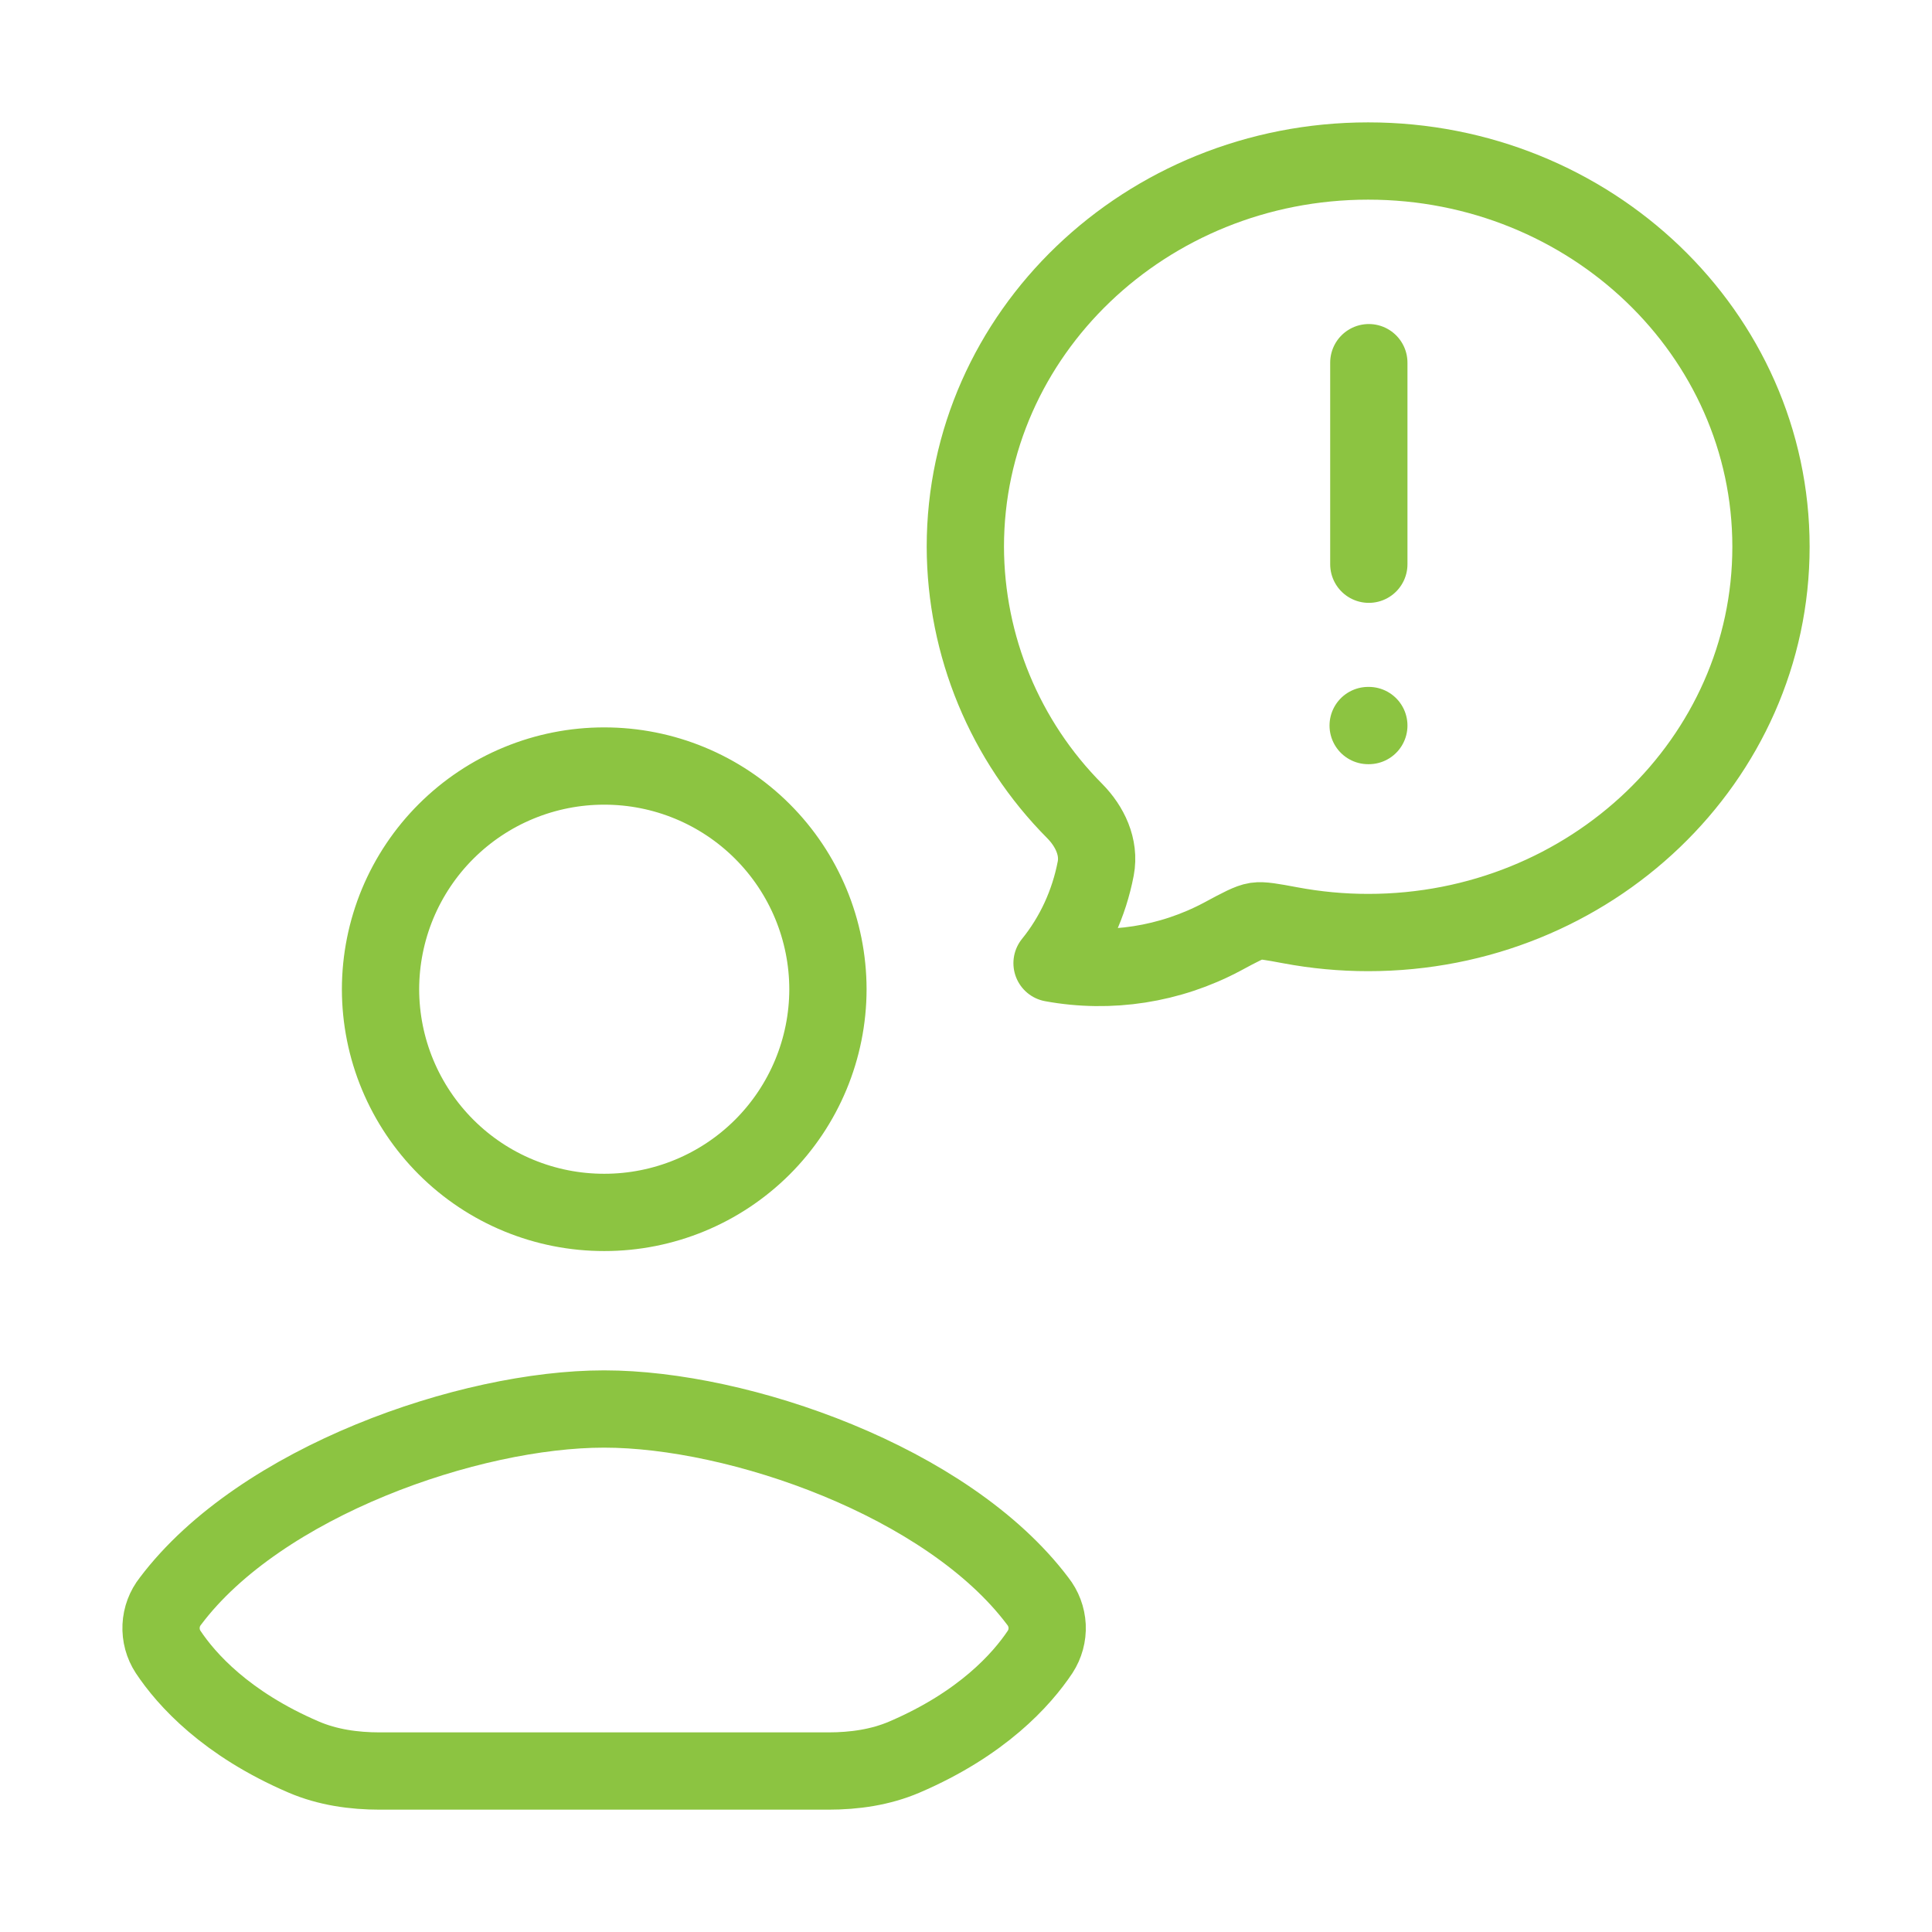 <svg xmlns="http://www.w3.org/2000/svg" width="50" height="50" viewBox="0 0 50 50" fill="none"><path d="M35.408 18.777H35.425M35.425 14.602V9.386M15.629 45.834H9.829C9.156 45.834 8.479 45.738 7.86 45.473C5.848 44.609 4.825 43.465 4.35 42.75C4.221 42.552 4.158 42.319 4.169 42.083C4.18 41.847 4.265 41.621 4.412 41.436C6.746 38.336 12.154 36.465 15.629 36.465M15.639 45.834H21.437C22.112 45.834 22.787 45.738 23.406 45.473C25.421 44.609 26.441 43.465 26.919 42.75C27.047 42.552 27.111 42.319 27.1 42.083C27.088 41.847 27.003 41.621 26.856 41.436C24.523 38.336 19.114 36.465 15.639 36.465M45.833 14.15C45.833 19.663 41.166 24.134 35.408 24.134C34.73 24.134 34.058 24.071 33.391 23.946C32.912 23.857 32.675 23.813 32.506 23.838C32.339 23.863 32.102 23.988 31.631 24.242C30.282 24.961 28.73 25.203 27.227 24.927C27.798 24.223 28.185 23.38 28.358 22.475C28.462 21.923 28.204 21.386 27.816 20.992C26.007 19.174 24.989 16.715 24.983 14.15C24.983 8.638 29.65 4.167 35.408 4.167C41.166 4.167 45.833 8.638 45.833 14.15ZM21.427 25.602C21.425 27.136 20.814 28.605 19.729 29.688C18.643 30.771 17.172 31.378 15.639 31.377C14.88 31.378 14.128 31.23 13.425 30.94C12.723 30.651 12.085 30.226 11.547 29.689C11.01 29.153 10.583 28.516 10.291 27.815C9.999 27.114 9.849 26.362 9.848 25.602C9.849 24.843 9.999 24.091 10.29 23.389C10.582 22.688 11.009 22.05 11.547 21.514C12.085 20.978 12.723 20.552 13.425 20.263C14.127 19.973 14.88 19.824 15.639 19.825C17.173 19.824 18.644 20.432 19.729 21.515C20.815 22.599 21.425 24.069 21.427 25.602Z" stroke="#8CC441" stroke-width="2" stroke-linecap="round" stroke-linejoin="round"></path></svg>